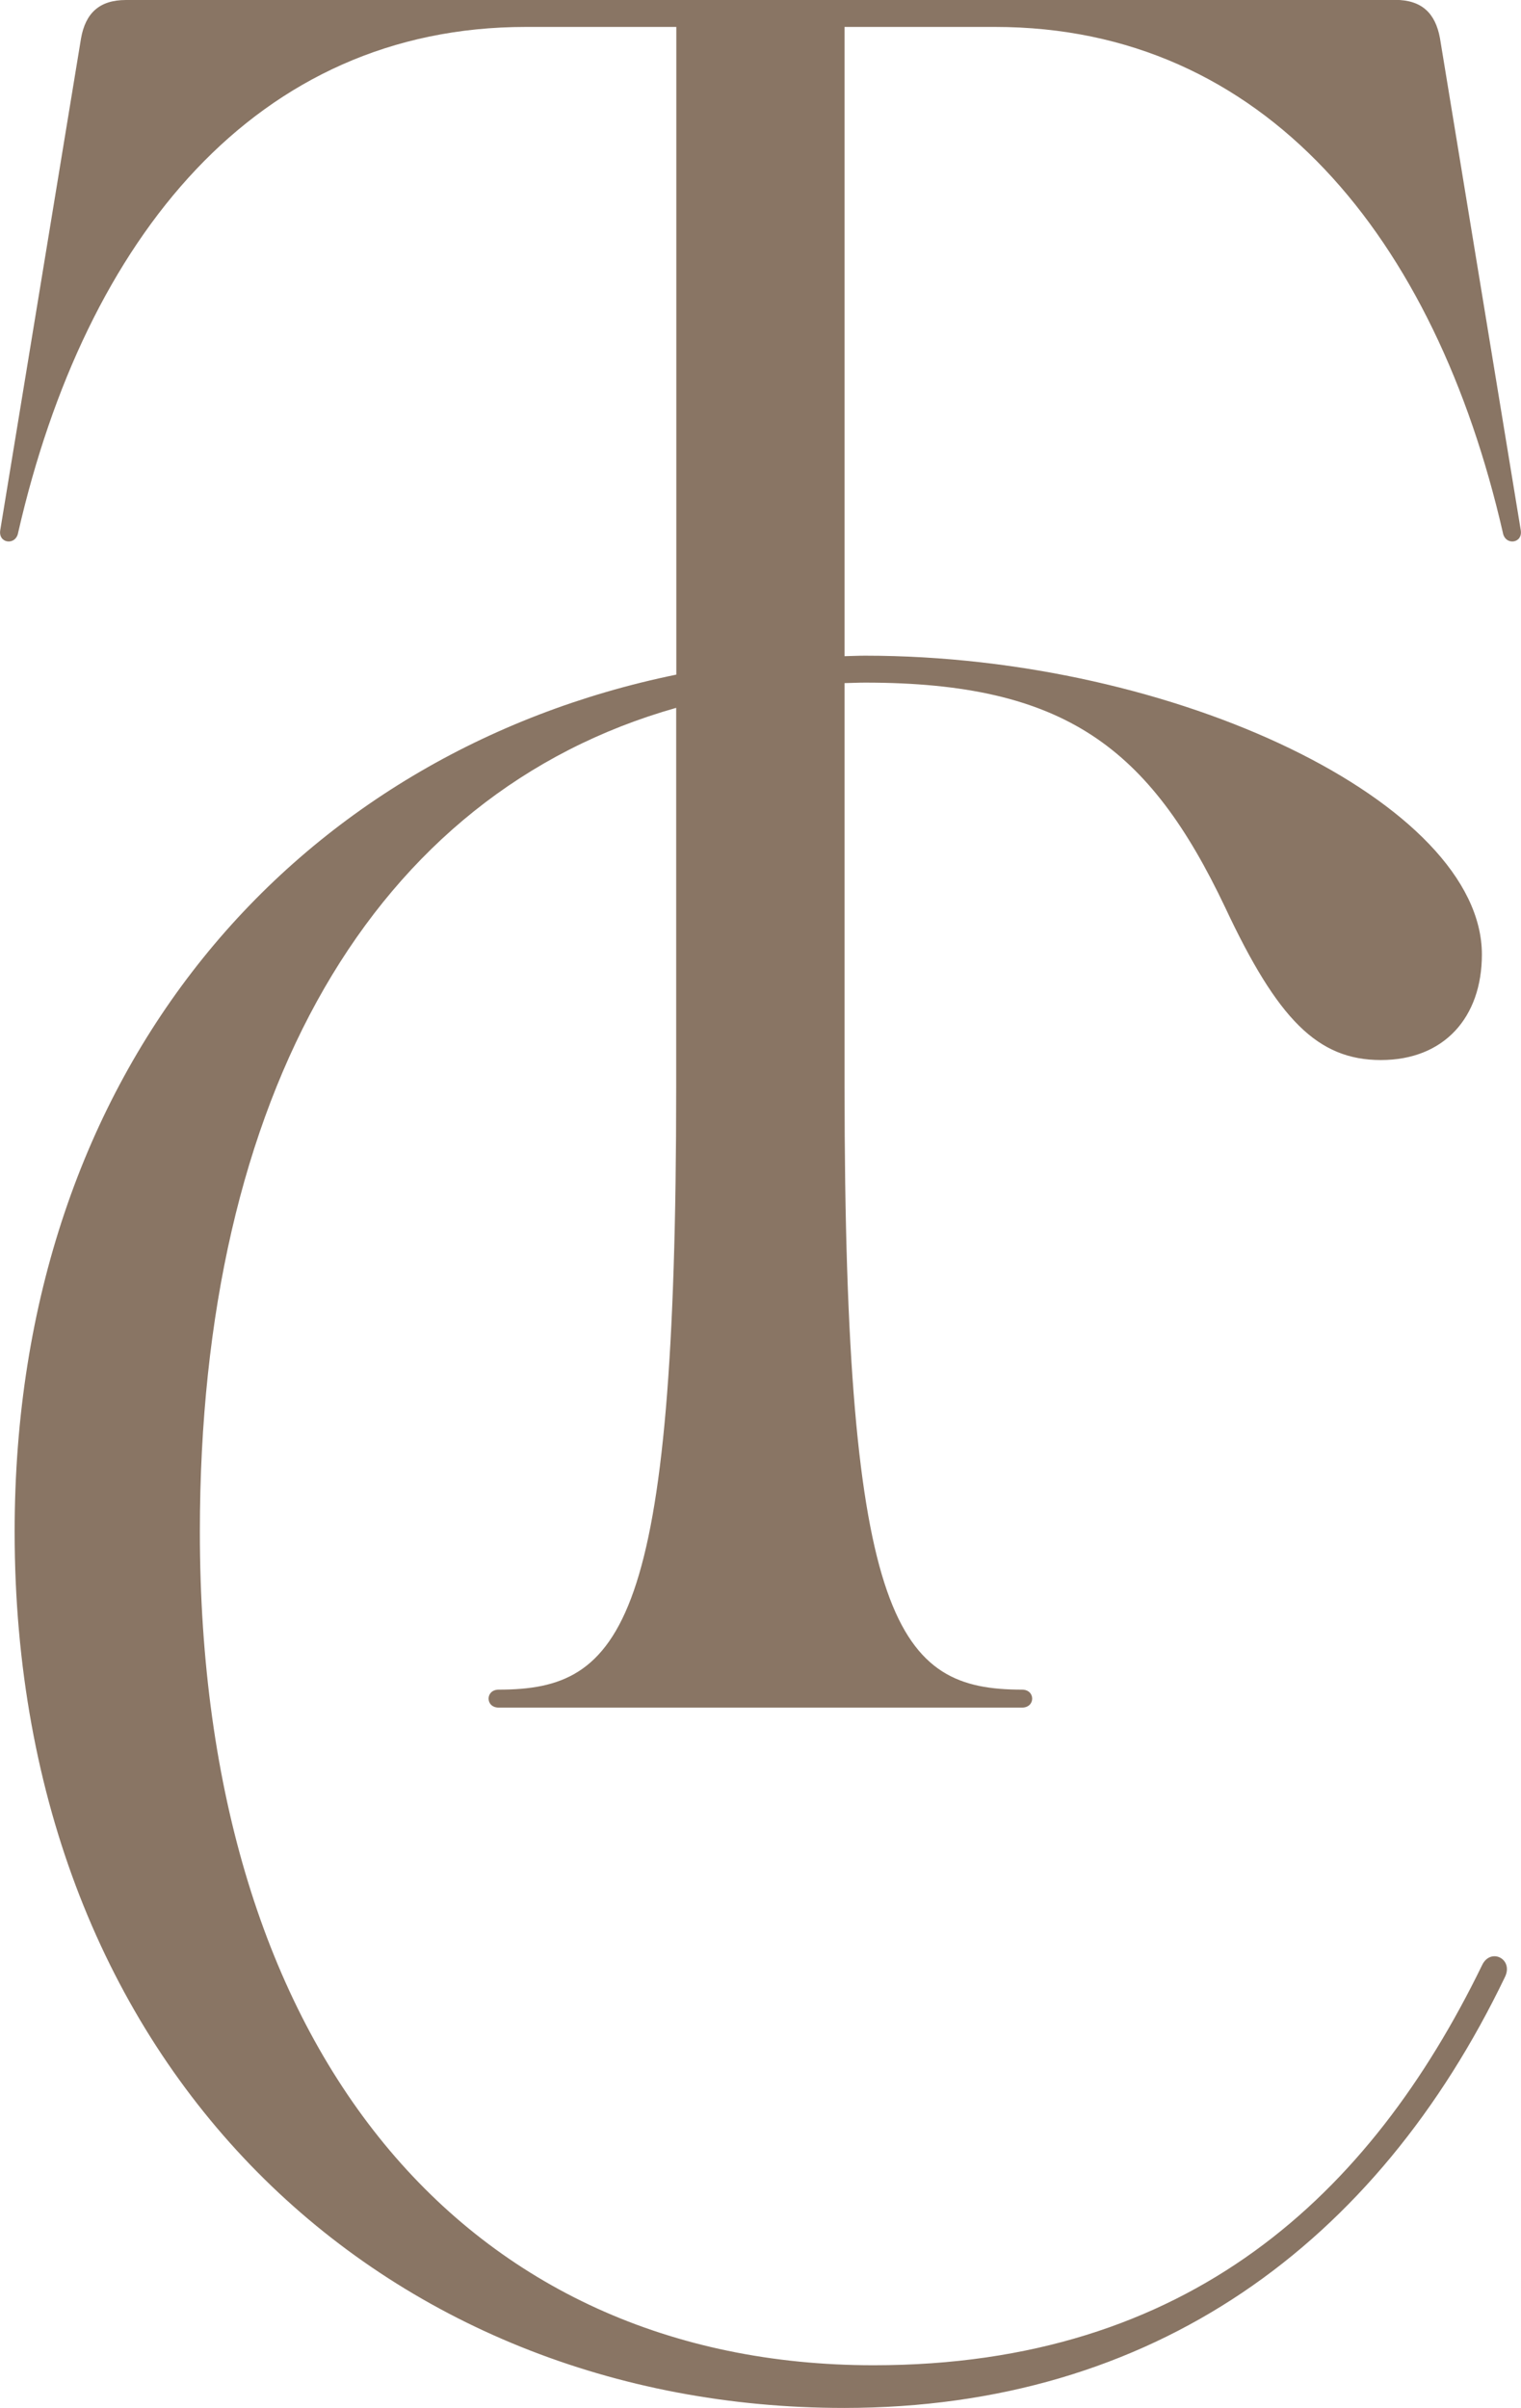 <?xml version="1.0" encoding="UTF-8"?>
<svg xmlns="http://www.w3.org/2000/svg" id="Layer_1" viewBox="0 0 123.67 195.74">
  <defs>
    <style>.cls-1{fill:#897564;stroke-width:0px;}</style>
  </defs>
  <path class="cls-1" d="m113.43,0H10.24c-2.19,0-3.29,1.1-3.65,3.11L.02,43.1c-.18,1.09,1.28,1.28,1.46.18C6.96,19.36,20.83,2.19,42.75,2.19h12.24v52.65C24.1,61.17,1.19,86.73,1.19,124.51c0,43.83,30.13,71.23,67.44,71.23,25.16,0,43.31-13.33,53.75-35.06.68-1.46-1.2-2.38-1.88-.92-9.07,18.63-23.79,32.51-49.47,32.51-33.04,0-54.78-25.38-54.78-67.75,0-35.53,14.09-60.01,38.73-66.98v30.86c0,43.83-4.38,48.95-14.43,48.95-1.1,0-1.1,1.46,0,1.46h42.55c1.1,0,1.1-1.46,0-1.46-10.04,0-14.43-5.11-14.43-48.95v-32.87c.56-.01,1.1-.04,1.67-.04,16.26,0,23.11,5.3,29.27,18.26,4.28,9.13,7.53,12.42,12.67,12.42s8.21-3.47,8.21-8.58c0-12.24-24.82-24.29-50.15-24.29-.56,0-1.11.03-1.67.04V2.19h12.24c21.92,0,35.79,17.17,41.28,41.09.18,1.1,1.64.91,1.46-.18l-6.57-40c-.37-2.01-1.46-3.11-3.65-3.11Z"></path>
</svg>
